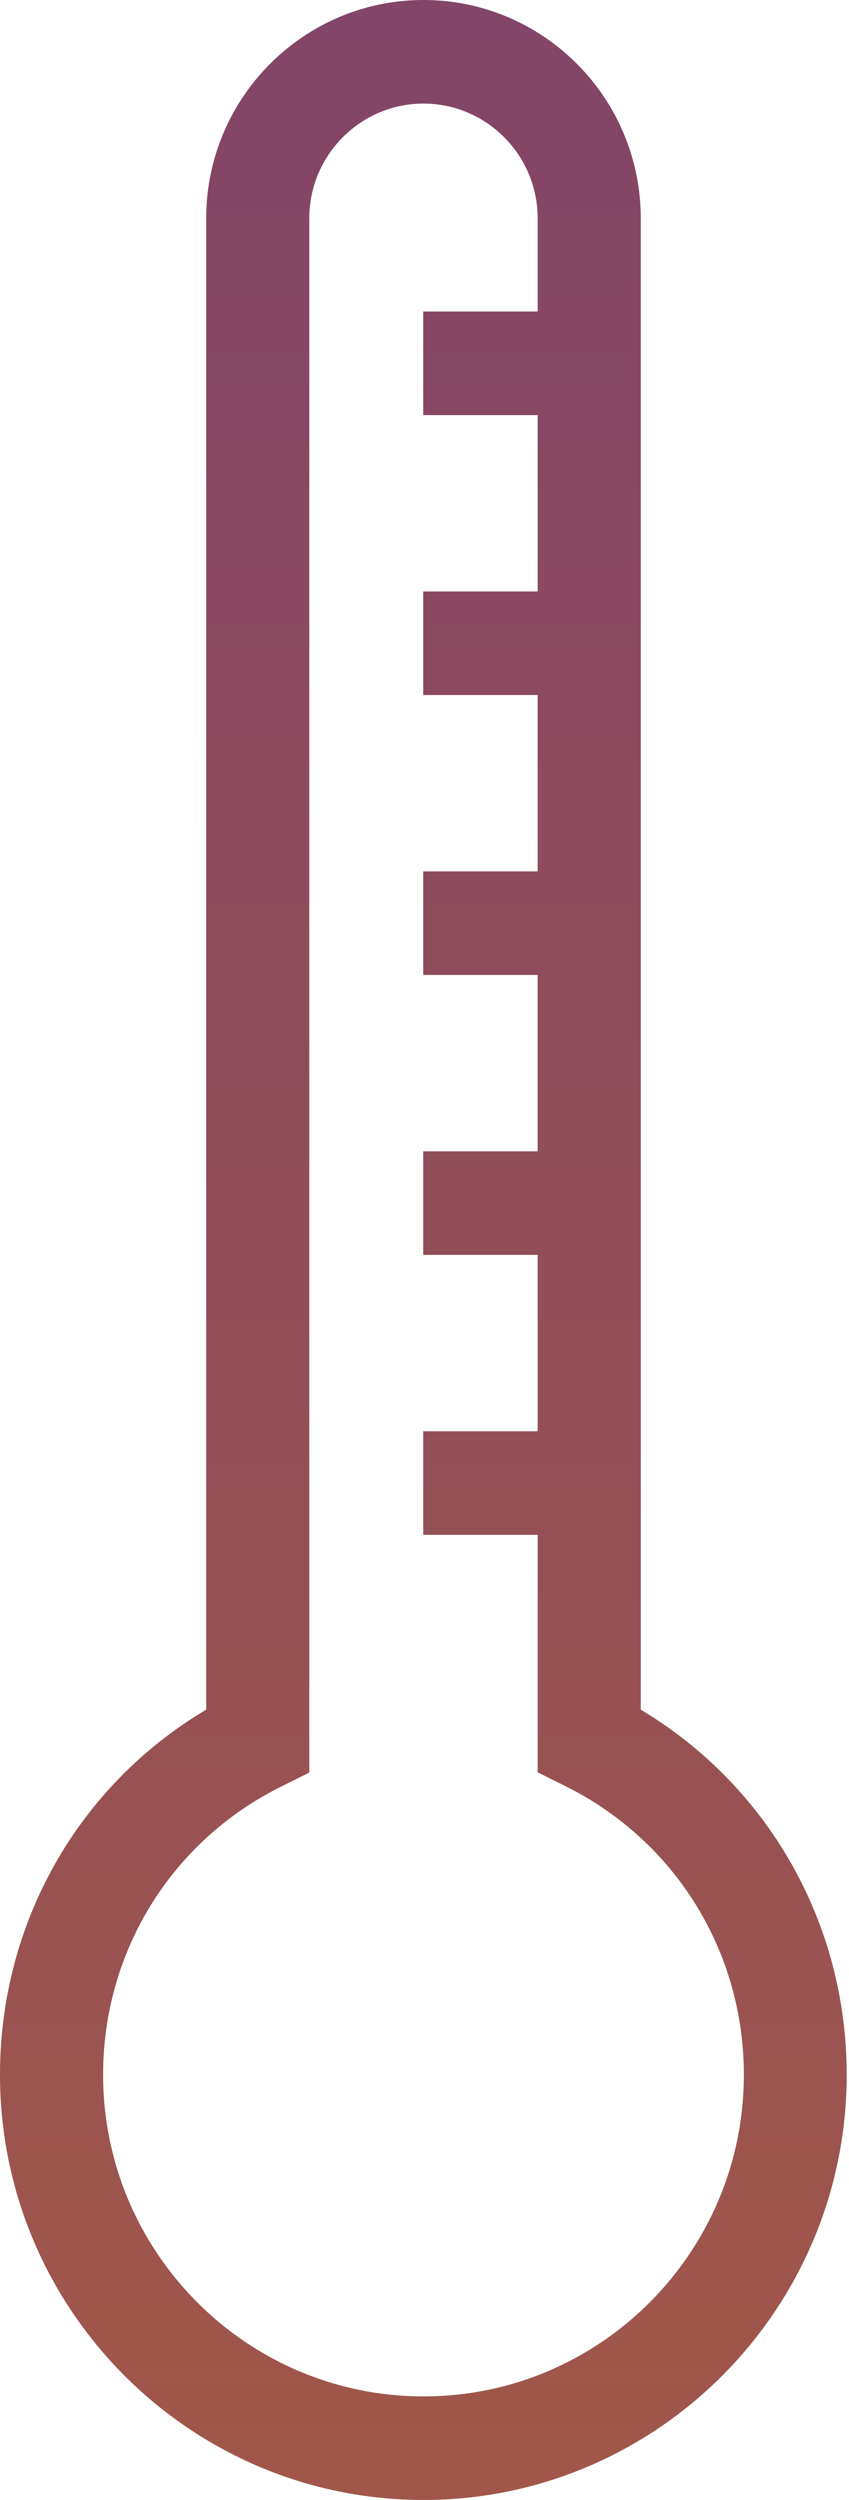 <svg width="68" height="200" viewBox="0 0 68 200" fill="none" xmlns="http://www.w3.org/2000/svg">
<g clip-path="url(#clip0_1_689)">
<path d="M51.321 136.752V17.464C51.321 7.831 43.518 0 33.918 0C24.319 0 16.515 7.831 16.515 17.464V136.772C6.255 142.863 0 153.843 0 165.983C0 184.752 15.215 200 33.918 200C52.622 200 67.816 184.732 67.816 165.983C67.816 153.884 61.56 142.904 51.321 136.772V136.752ZM33.918 191.713C19.756 191.713 8.258 180.174 8.258 165.983C8.258 156.143 13.708 147.317 22.481 142.946L24.773 141.806V17.464C24.773 12.409 28.881 8.287 33.918 8.287C38.955 8.287 43.063 12.409 43.063 17.464V24.922H33.898V33.209H43.063V47.317H33.898V55.604H43.063V69.712H33.898V77.999H43.063V92.107H33.898V100.394H43.063V114.502H33.898V122.788H43.063V141.786L45.355 142.925C54.129 147.317 59.579 156.163 59.579 165.983C59.579 180.174 48.08 191.713 33.939 191.713H33.918Z" fill="url(#paint0_linear_1_689)"/>
</g>
<defs>
<linearGradient id="paint0_linear_1_689" x1="33.918" y1="0" x2="33.918" y2="200" gradientUnits="userSpaceOnUse">
<stop stop-color="#834568"/>
<stop offset="1" stop-color="#A05749"/>
</linearGradient>
<clipPath id="clip0_1_689">
<rect width="67.836" height="200" fill="white"/>
</clipPath>
</defs>
</svg>
